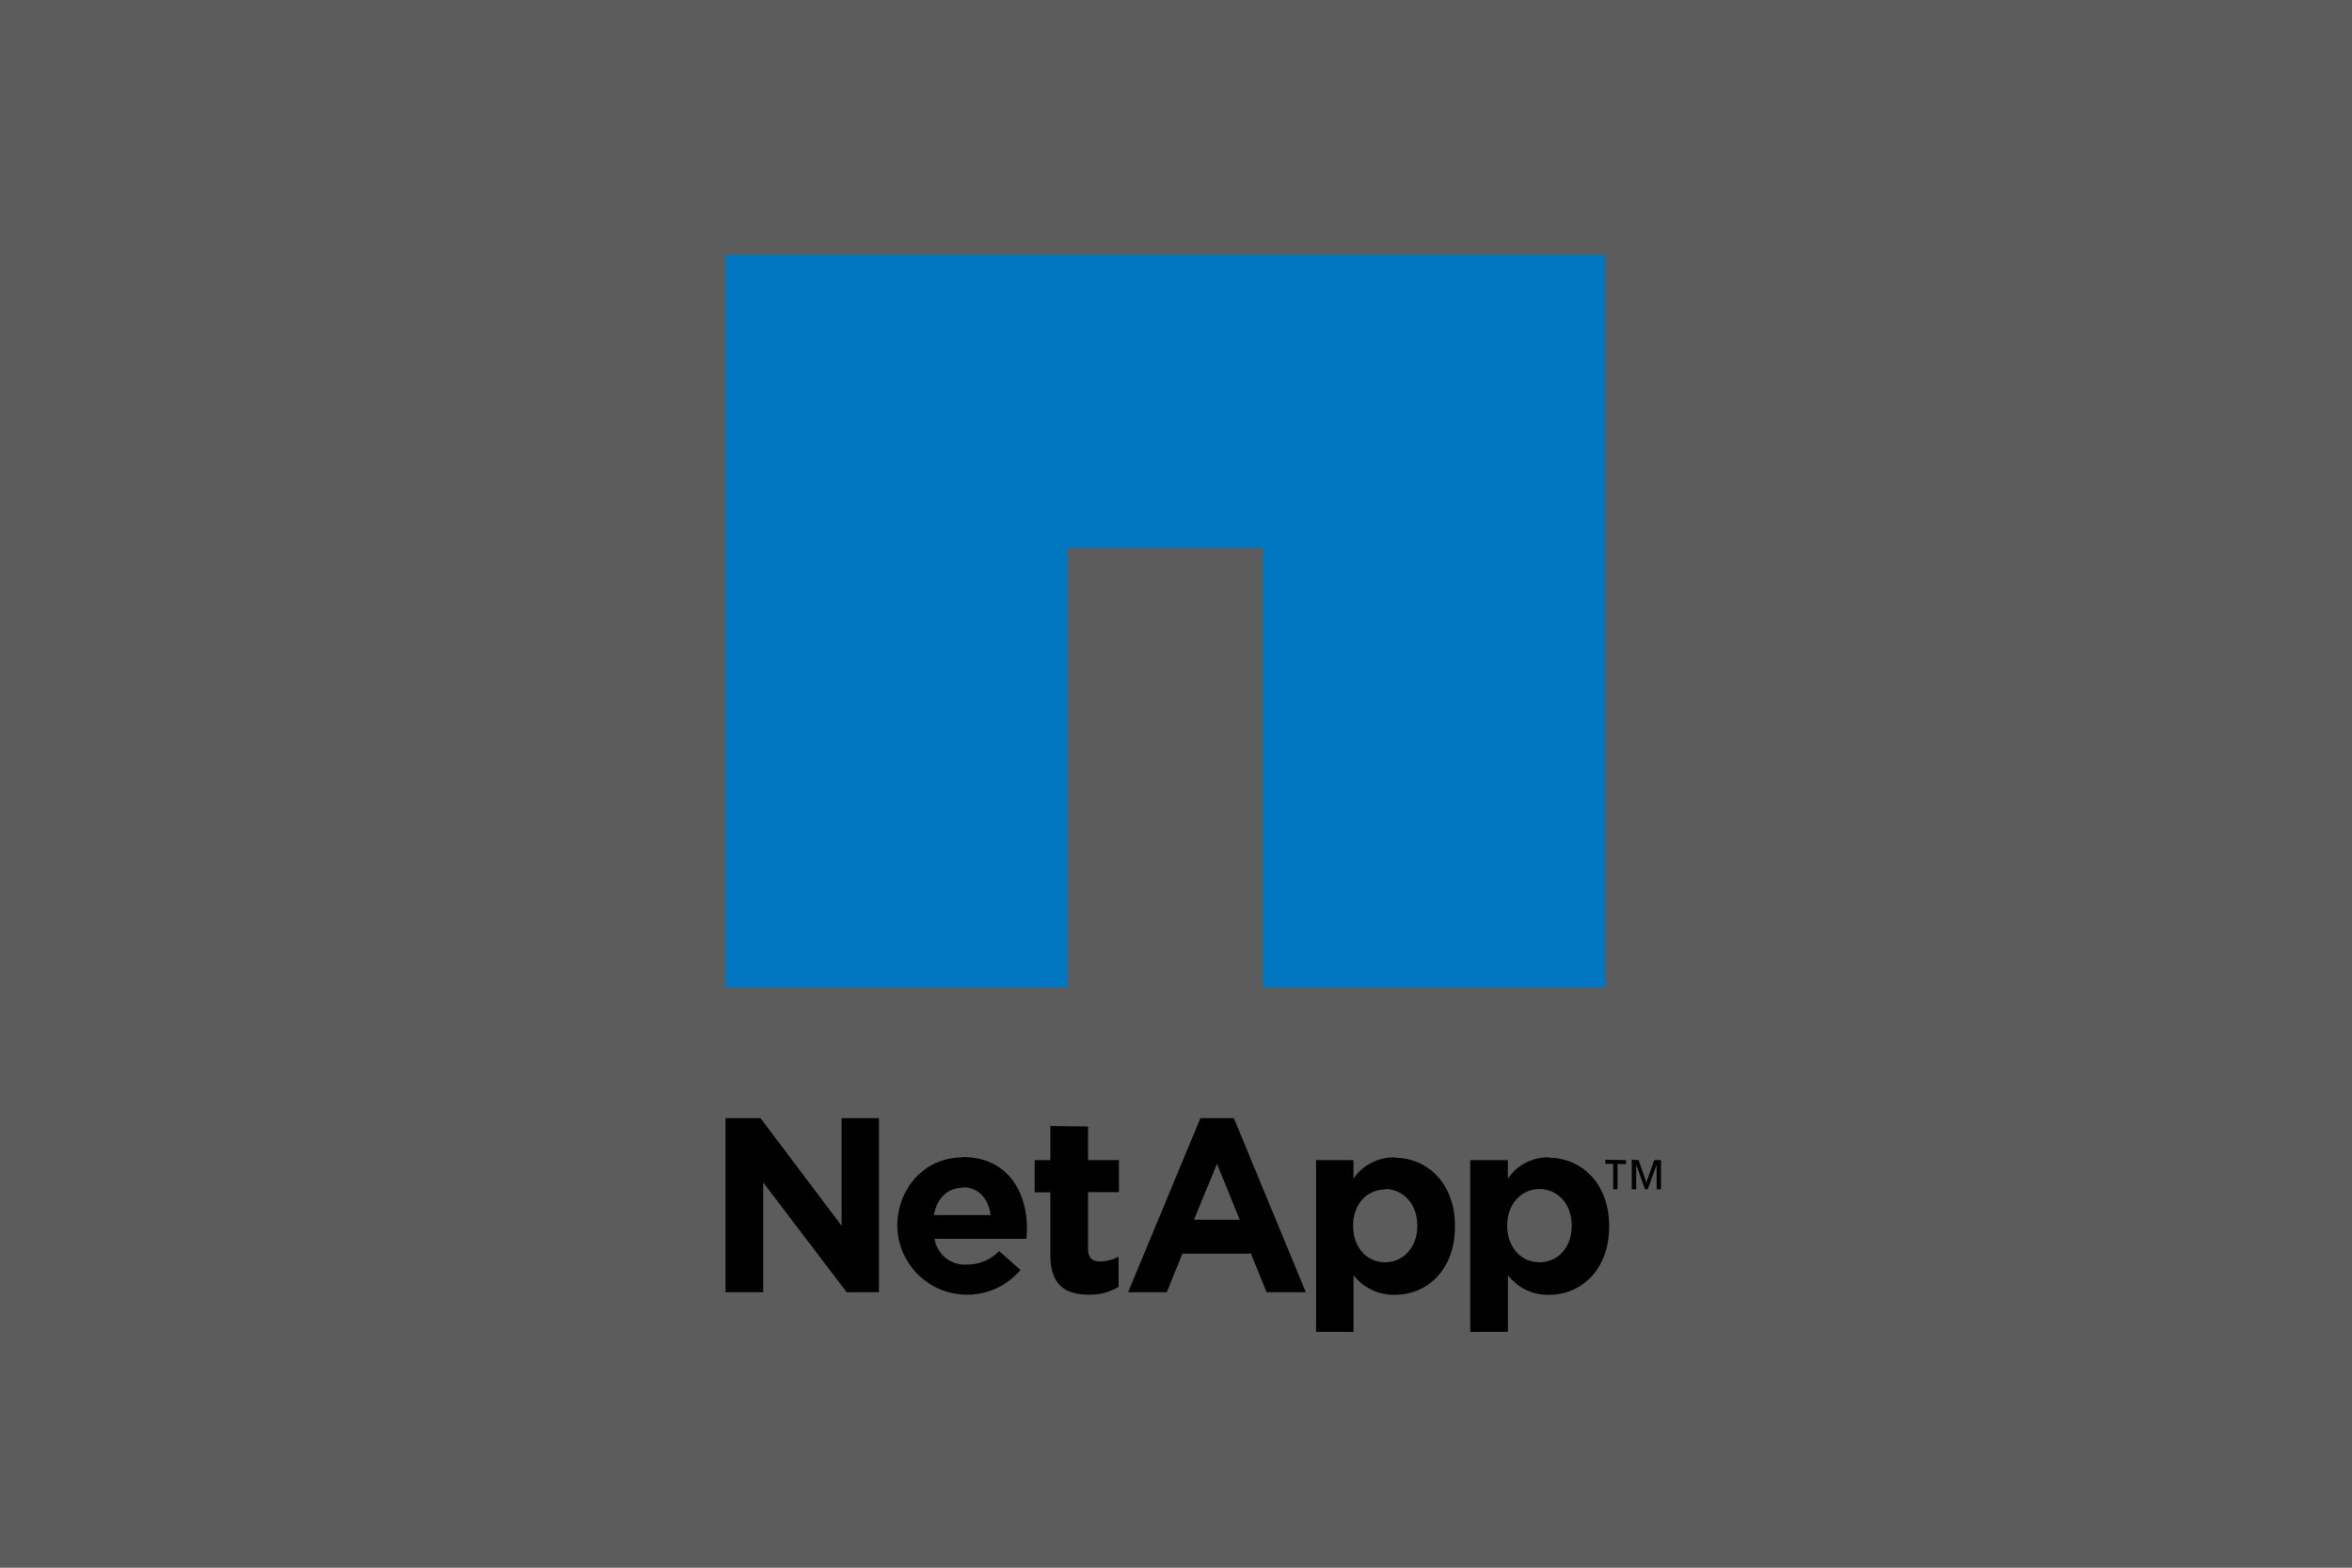<svg xmlns="http://www.w3.org/2000/svg" width="300" height="200" viewBox="0 0 300 200">
  <rect x="0" y="0" width="300" height="200" fill="#333333" stroke="none"/>
  <title>4iG_Web_partnerlogok_netapp</title>
  <g id="Layer_2" data-name="Layer 2">
    <g id="Layer_1-2" data-name="Layer 1">
      <g>
        <rect width="300" height="200" style="fill: #fff;opacity: 0.2"/>
        <g>
          <path d="M92.54,142.65v22.21h4.81v-14l10.65,14h4.11V142.65h-4.76v13.73L97,142.65Zm60.57,0-9.22,22.21h4.93l2-4.93h8.74l2,4.93h5l-9.18-22.21Zm-19.14,1V148h-2v4.11h2v8c0,3.9,2,5.06,4.94,5.06a7,7,0,0,0,3.77-1v-3.85a5,5,0,0,1-2.38.61c-1.07,0-1.52-.55-1.52-1.65v-7.19h3.94V148h-3.94v-4.29Zm-11.17,4c-4.91,0-8.35,4-8.35,8.79v0a8.91,8.91,0,0,0,15.71,5.58l-2.72-2.42a5.58,5.58,0,0,1-4.12,1.73,3.89,3.89,0,0,1-4.11-3.29h11.73c0-.44.05-.92.05-1.3,0-4.78-2.55-9.13-8.19-9.13Zm55.12,0a6.26,6.26,0,0,0-5.29,2.72V148h-4.76v21.91h4.77v-7.23a6.53,6.53,0,0,0,5.28,2.51c4,0,7.66-3.07,7.66-8.7v-.09c0-5.64-3.73-8.7-7.66-8.7Zm19.65,0a6.18,6.18,0,0,0-5.24,2.72V148h-4.8v21.91h4.81v-7.23a6.42,6.42,0,0,0,5.23,2.51c4,0,7.67-3.07,7.67-8.7v-.09c0-5.64-3.73-8.7-7.67-8.7Zm7.19.3v.52h1v3.25h.56V148.5h1.08V148Zm3.38,0v3.77h.56v-3.12l1.12,3.12h.35l1.13-3.12v3.12h.56V148H211l-1,2.86L209,148Zm-52.91.52,2.9,7.14h-5.84Zm-32.43,3c2,0,3.27,1.41,3.55,3.55h-7.23C119.5,152.91,120.82,151.53,122.8,151.53Zm53.86.22c2.23,0,4.12,1.83,4.11,4.63v.09c0,2.83-1.88,4.63-4.11,4.63s-4.07-1.83-4.07-4.63v-.09C172.59,153.58,174.43,151.75,176.66,151.75Zm19.7,0c2.24,0,4.11,1.83,4.11,4.63v.09c0,2.83-1.87,4.63-4.11,4.63s-4.11-1.83-4.11-4.63v-.09c0-2.8,1.88-4.63,4.11-4.63Z"/>
          <path d="M92.54,32.51V126h43.64V69.92h24.94V126h43.64V32.51Z" style="fill: #0077c0"/>
        </g>
      </g>
    </g>
  </g>
</svg>
